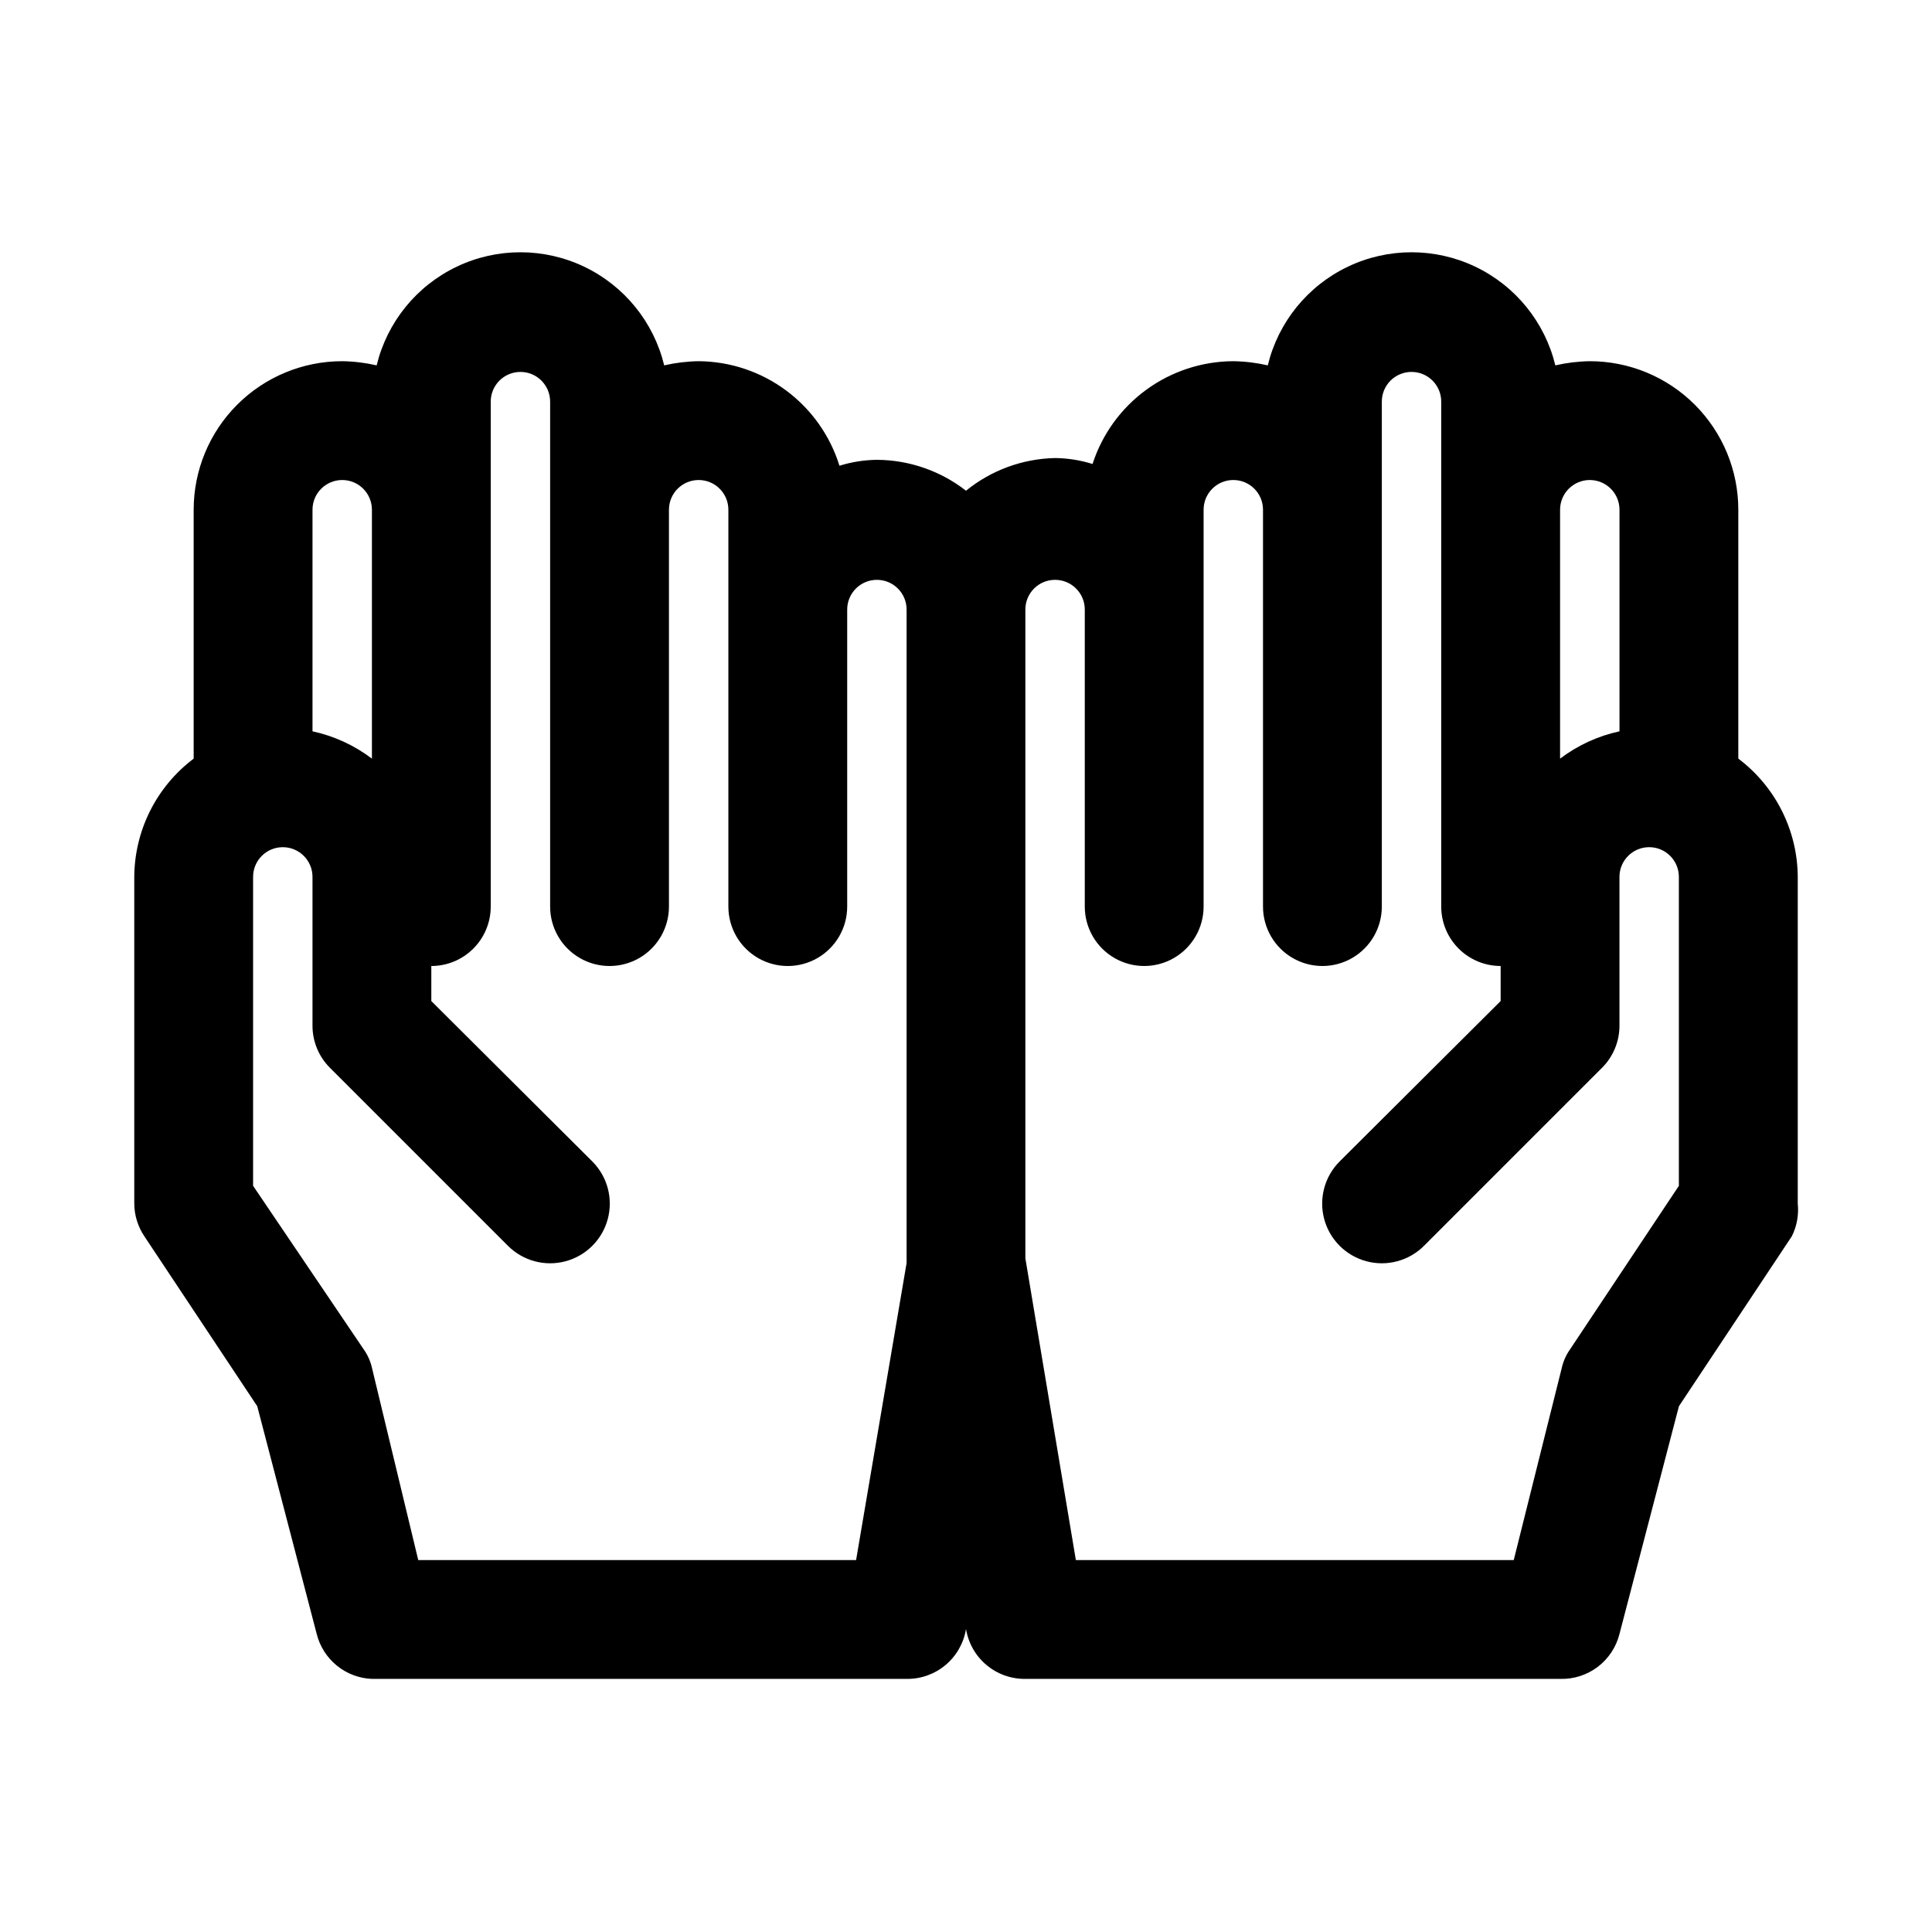 <?xml version="1.0" encoding="UTF-8"?>
<!-- Uploaded to: ICON Repo, www.svgrepo.com, Generator: ICON Repo Mixer Tools -->
<svg fill="#000000" width="800px" height="800px" version="1.1" viewBox="144 144 512 512" xmlns="http://www.w3.org/2000/svg">
 <path d="m604.67 345.05v-65.965c0-10.441-4.148-20.453-11.527-27.832-7.383-7.383-17.395-11.531-27.832-11.531-3.074 0.047-6.137 0.418-9.133 1.105-2.781-11.48-10.586-21.09-21.246-26.168-10.664-5.074-23.047-5.074-33.707 0-10.664 5.078-18.469 14.688-21.25 26.168-2.996-0.688-6.055-1.059-9.129-1.105-8.297 0.031-16.371 2.68-23.074 7.57-6.699 4.891-11.684 11.773-14.238 19.668-3.215-1.004-6.555-1.535-9.922-1.574-8.613 0.18-16.926 3.227-23.613 8.66-6.754-5.266-15.059-8.145-23.617-8.188-3.367 0.039-6.707 0.566-9.918 1.574-2.473-7.981-7.422-14.969-14.133-19.949-6.707-4.984-14.828-7.699-23.184-7.762-3.07 0.047-6.133 0.418-9.129 1.105-2.781-11.48-10.586-21.09-21.25-26.168-10.66-5.074-23.043-5.074-33.703 0-10.664 5.078-18.469 14.688-21.25 26.168-2.996-0.688-6.055-1.059-9.129-1.105-10.441 0-20.453 4.148-27.832 11.531-7.383 7.379-11.531 17.391-11.531 27.832v65.969-0.004c-9.891 7.449-15.719 19.105-15.742 31.488v86.438c0.023 3.086 0.953 6.098 2.676 8.656l29.914 45.027 15.742 60.301h0.004c0.812 3.312 2.684 6.269 5.324 8.426 2.641 2.16 5.91 3.402 9.316 3.539h141.7c3.773 0.051 7.441-1.258 10.328-3.688 2.891-2.426 4.812-5.812 5.418-9.535 0.602 3.723 2.523 7.109 5.414 9.535 2.891 2.43 6.555 3.738 10.328 3.688h141.7c3.598 0.105 7.121-1.023 9.988-3.203 2.863-2.176 4.894-5.269 5.758-8.762l15.742-60.301 29.914-45.027c1.34-2.676 1.883-5.68 1.574-8.656v-86.594c-0.074-12.328-5.894-23.914-15.742-31.332zm-39.359-73.84c2.086 0 4.09 0.832 5.566 2.309 1.477 1.477 2.305 3.477 2.305 5.566v58.727-0.004c-5.715 1.234-11.09 3.707-15.746 7.242v-65.965c0-4.348 3.527-7.875 7.875-7.875zm-330.62 0c2.086 0 4.09 0.832 5.566 2.309 1.477 1.477 2.305 3.477 2.305 5.566v65.969-0.004c-4.656-3.535-10.031-6.008-15.746-7.242v-58.723c0-4.348 3.527-7.875 7.875-7.875zm136.18 286.23h-116.03l-12.281-51.008c-0.406-1.758-1.156-3.418-2.203-4.883l-29.285-43.297v-81.867c0-4.348 3.523-7.871 7.871-7.871s7.871 3.523 7.871 7.871v39.359c-0.023 4.184 1.621 8.207 4.566 11.18l47.23 47.23h0.004c3.992 3.996 9.812 5.555 15.27 4.094 5.453-1.465 9.715-5.723 11.176-11.18 1.465-5.457-0.098-11.277-4.09-15.27l-42.668-42.508v-9.289c4.176 0 8.18-1.66 11.133-4.613s4.613-6.957 4.613-11.133v-133.82c0-4.348 3.523-7.871 7.871-7.871 4.348 0 7.871 3.523 7.871 7.871v133.82c0 5.625 3 10.824 7.875 13.637 4.871 2.812 10.871 2.812 15.742 0s7.871-8.012 7.871-13.637v-105.17c0-4.348 3.523-7.875 7.871-7.875 4.348 0 7.875 3.527 7.875 7.875v105.17c0 5.625 3 10.824 7.871 13.637 4.871 2.812 10.871 2.812 15.742 0 4.871-2.812 7.875-8.012 7.875-13.637v-78.719c0-4.348 3.523-7.871 7.871-7.871 4.348 0 7.871 3.523 7.871 7.871v173.18zm218.05-99.188-28.812 43.297h0.004c-1.051 1.465-1.801 3.125-2.207 4.883l-12.75 51.008h-116.04l-13.383-79.977v-171.93c0-4.348 3.523-7.871 7.871-7.871 4.348 0 7.875 3.523 7.875 7.871v78.719c0 5.625 3 10.824 7.871 13.637s10.871 2.812 15.742 0c4.871-2.812 7.875-8.012 7.875-13.637v-105.17c0-4.348 3.523-7.875 7.871-7.875s7.871 3.527 7.871 7.875v105.17c0 5.625 3 10.824 7.871 13.637s10.875 2.812 15.746 0c4.871-2.812 7.871-8.012 7.871-13.637v-133.82c0-4.348 3.523-7.871 7.871-7.871s7.871 3.523 7.871 7.871v133.82c0 4.176 1.66 8.18 4.613 11.133s6.957 4.613 11.133 4.613v9.289l-42.668 42.508c-3.992 3.992-5.551 9.812-4.09 15.27 1.461 5.457 5.723 9.715 11.18 11.18 5.453 1.461 11.273-0.098 15.27-4.094l47.23-47.23c2.945-2.973 4.59-6.996 4.566-11.18v-39.359c0-4.348 3.523-7.871 7.871-7.871 4.348 0 7.871 3.523 7.871 7.871z"/>
</svg>